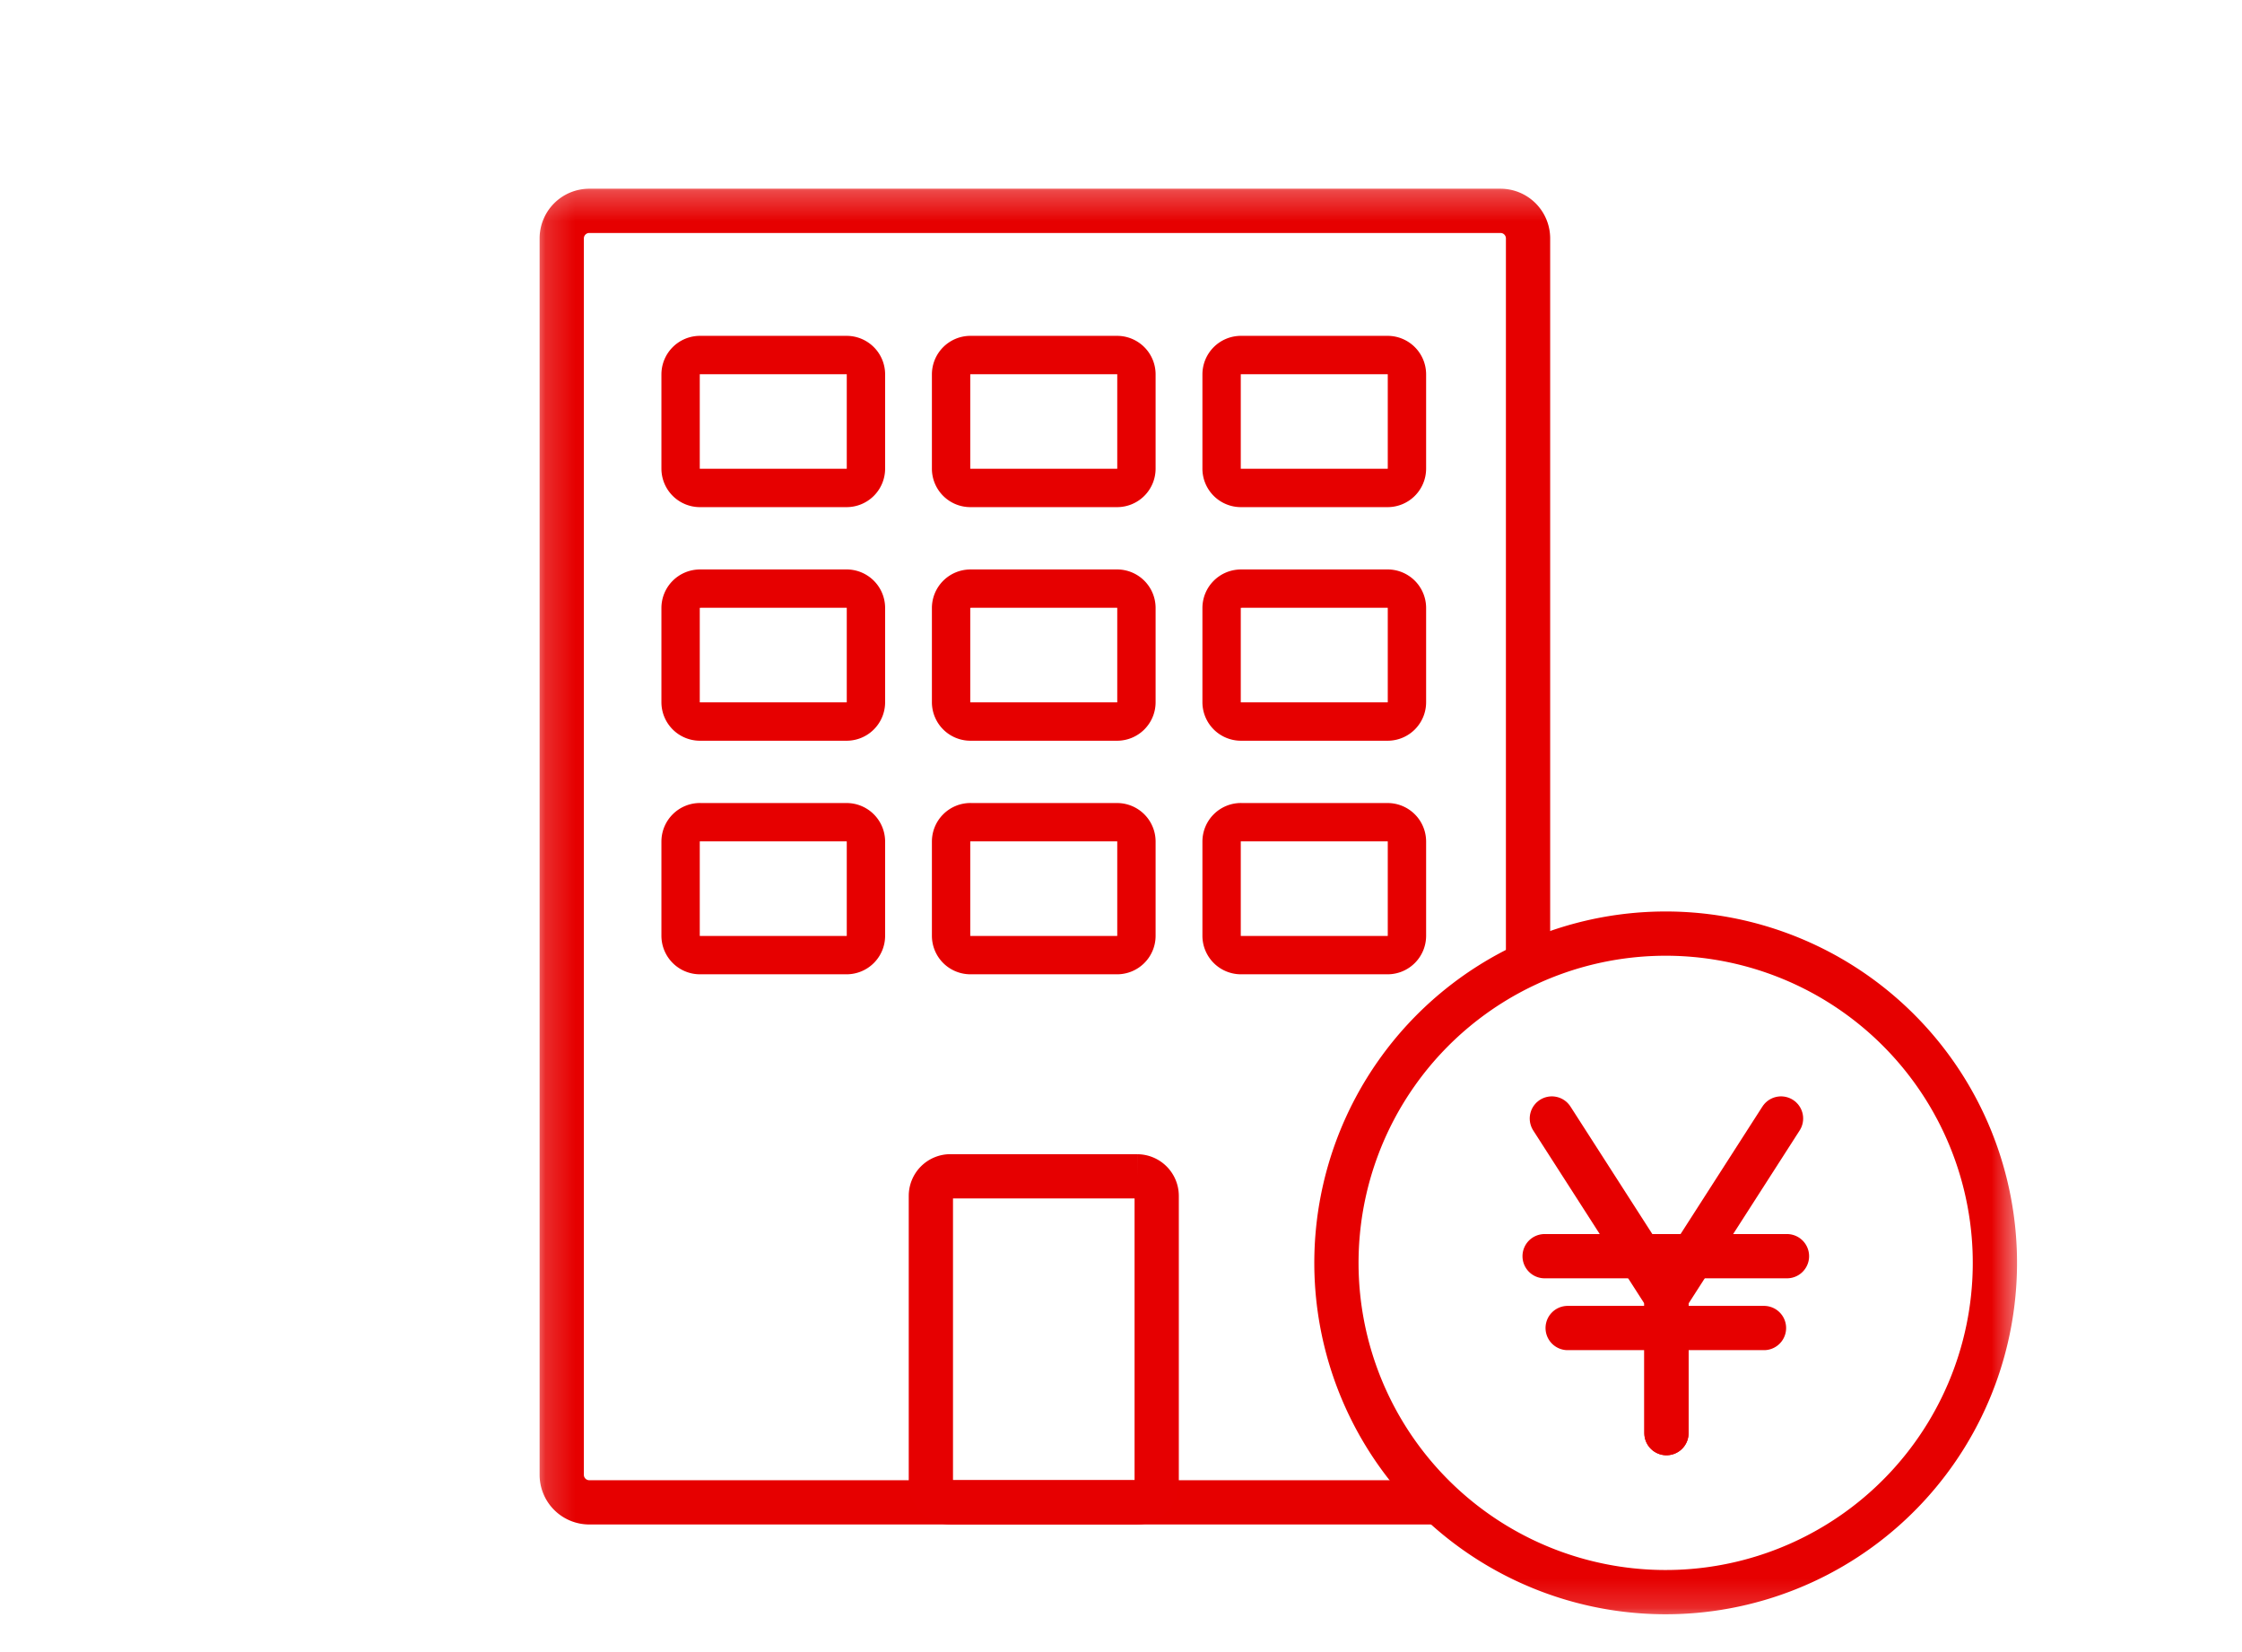 <svg width="76" height="56" fill="none" xmlns="http://www.w3.org/2000/svg"><g clip-path="url(#a)"><mask id="b" style="mask-type:luminance" maskUnits="userSpaceOnUse" x="18" y="6" width="51" height="49"><path d="M68.499 6.272H18.167v48.561h50.332V6.272Z" fill="#fff"/></mask><g mask="url(#b)"><path d="M48.755 50.924h-28.78a.933.933 0 0 1-.933-.934V8.08a.934.934 0 0 1 .933-.933h30.89a.934.934 0 0 1 .933.933v24.294" stroke="#E60000" stroke-width="1.5" stroke-linecap="round"/><path d="M32.897 12.034h4.97a.656.656 0 0 1 .656.656v3.194a.655.655 0 0 1-.656.656h-4.97a.654.654 0 0 1-.657-.663v-3.186a.657.657 0 0 1 .657-.657Zm-9.169 0h4.97a.656.656 0 0 1 .656.656v3.194a.656.656 0 0 1-.656.656h-4.971a.656.656 0 0 1-.656-.656v-3.193a.657.657 0 0 1 .657-.657Zm18.339 0h4.97a.656.656 0 0 1 .656.656v3.194a.656.656 0 0 1-.656.656h-4.97a.655.655 0 0 1-.657-.663v-3.186a.657.657 0 0 1 .657-.657Zm-9.17 15.836h4.97a.656.656 0 0 1 .656.655v3.194a.655.655 0 0 1-.656.656h-4.97a.656.656 0 0 1-.657-.663v-3.186a.657.657 0 0 1 .657-.657Zm-9.169 0h4.97a.656.656 0 0 1 .656.655v3.194a.656.656 0 0 1-.656.656h-4.97a.657.657 0 0 1-.657-.663v-3.186a.657.657 0 0 1 .657-.657Zm18.339 0h4.97a.656.656 0 0 1 .656.655v3.194a.656.656 0 0 1-.656.656h-4.97a.657.657 0 0 1-.657-.663v-3.186a.657.657 0 0 1 .657-.657Zm-9.17-7.918h4.97a.656.656 0 0 1 .656.656v3.194a.655.655 0 0 1-.656.656h-4.97a.656.656 0 0 1-.657-.663V20.61a.657.657 0 0 1 .657-.657Zm-9.169 0h4.97a.656.656 0 0 1 .656.656v3.194a.655.655 0 0 1-.656.656h-4.971a.656.656 0 0 1-.656-.656V20.61a.657.657 0 0 1 .657-.657Zm18.339 0h4.97a.656.656 0 0 1 .656.656v3.194a.655.655 0 0 1-.656.656h-4.97a.657.657 0 0 1-.657-.663V20.61a.657.657 0 0 1 .657-.657Z" stroke="#E60000" stroke-width="1.3" stroke-linecap="round" stroke-linejoin="round"/><path d="M38.548 39.872h-6.331a.663.663 0 0 0-.662.662v9.727a.662.662 0 0 0 .662.662h6.331a.663.663 0 0 0 .662-.662v-9.725a.663.663 0 0 0-.662-.662" stroke="#E60001" stroke-width="1.5"/><path d="M51.8 32.668a11.16 11.16 0 1 0 9.326 20.279 11.16 11.16 0 0 0-9.326-20.28Zm.56 9.912h8.215m-7.434 2.435h6.655" stroke="#E60000" stroke-width="1.5" stroke-linecap="round" stroke-linejoin="round"/><path d="m52.605 37.913 3.886 6.052v4.613" stroke="#E60000" stroke-width="1.5" stroke-linecap="round" stroke-linejoin="round"/><path d="m60.374 37.913-3.885 6.052v4.613" stroke="#E60000" stroke-width="1.5" stroke-linecap="round" stroke-linejoin="round"/></g></g><defs><clipPath id="a"><path fill="#fff" transform="translate(.667)" d="M0 0h74.667v56H0z"/></clipPath></defs></svg>